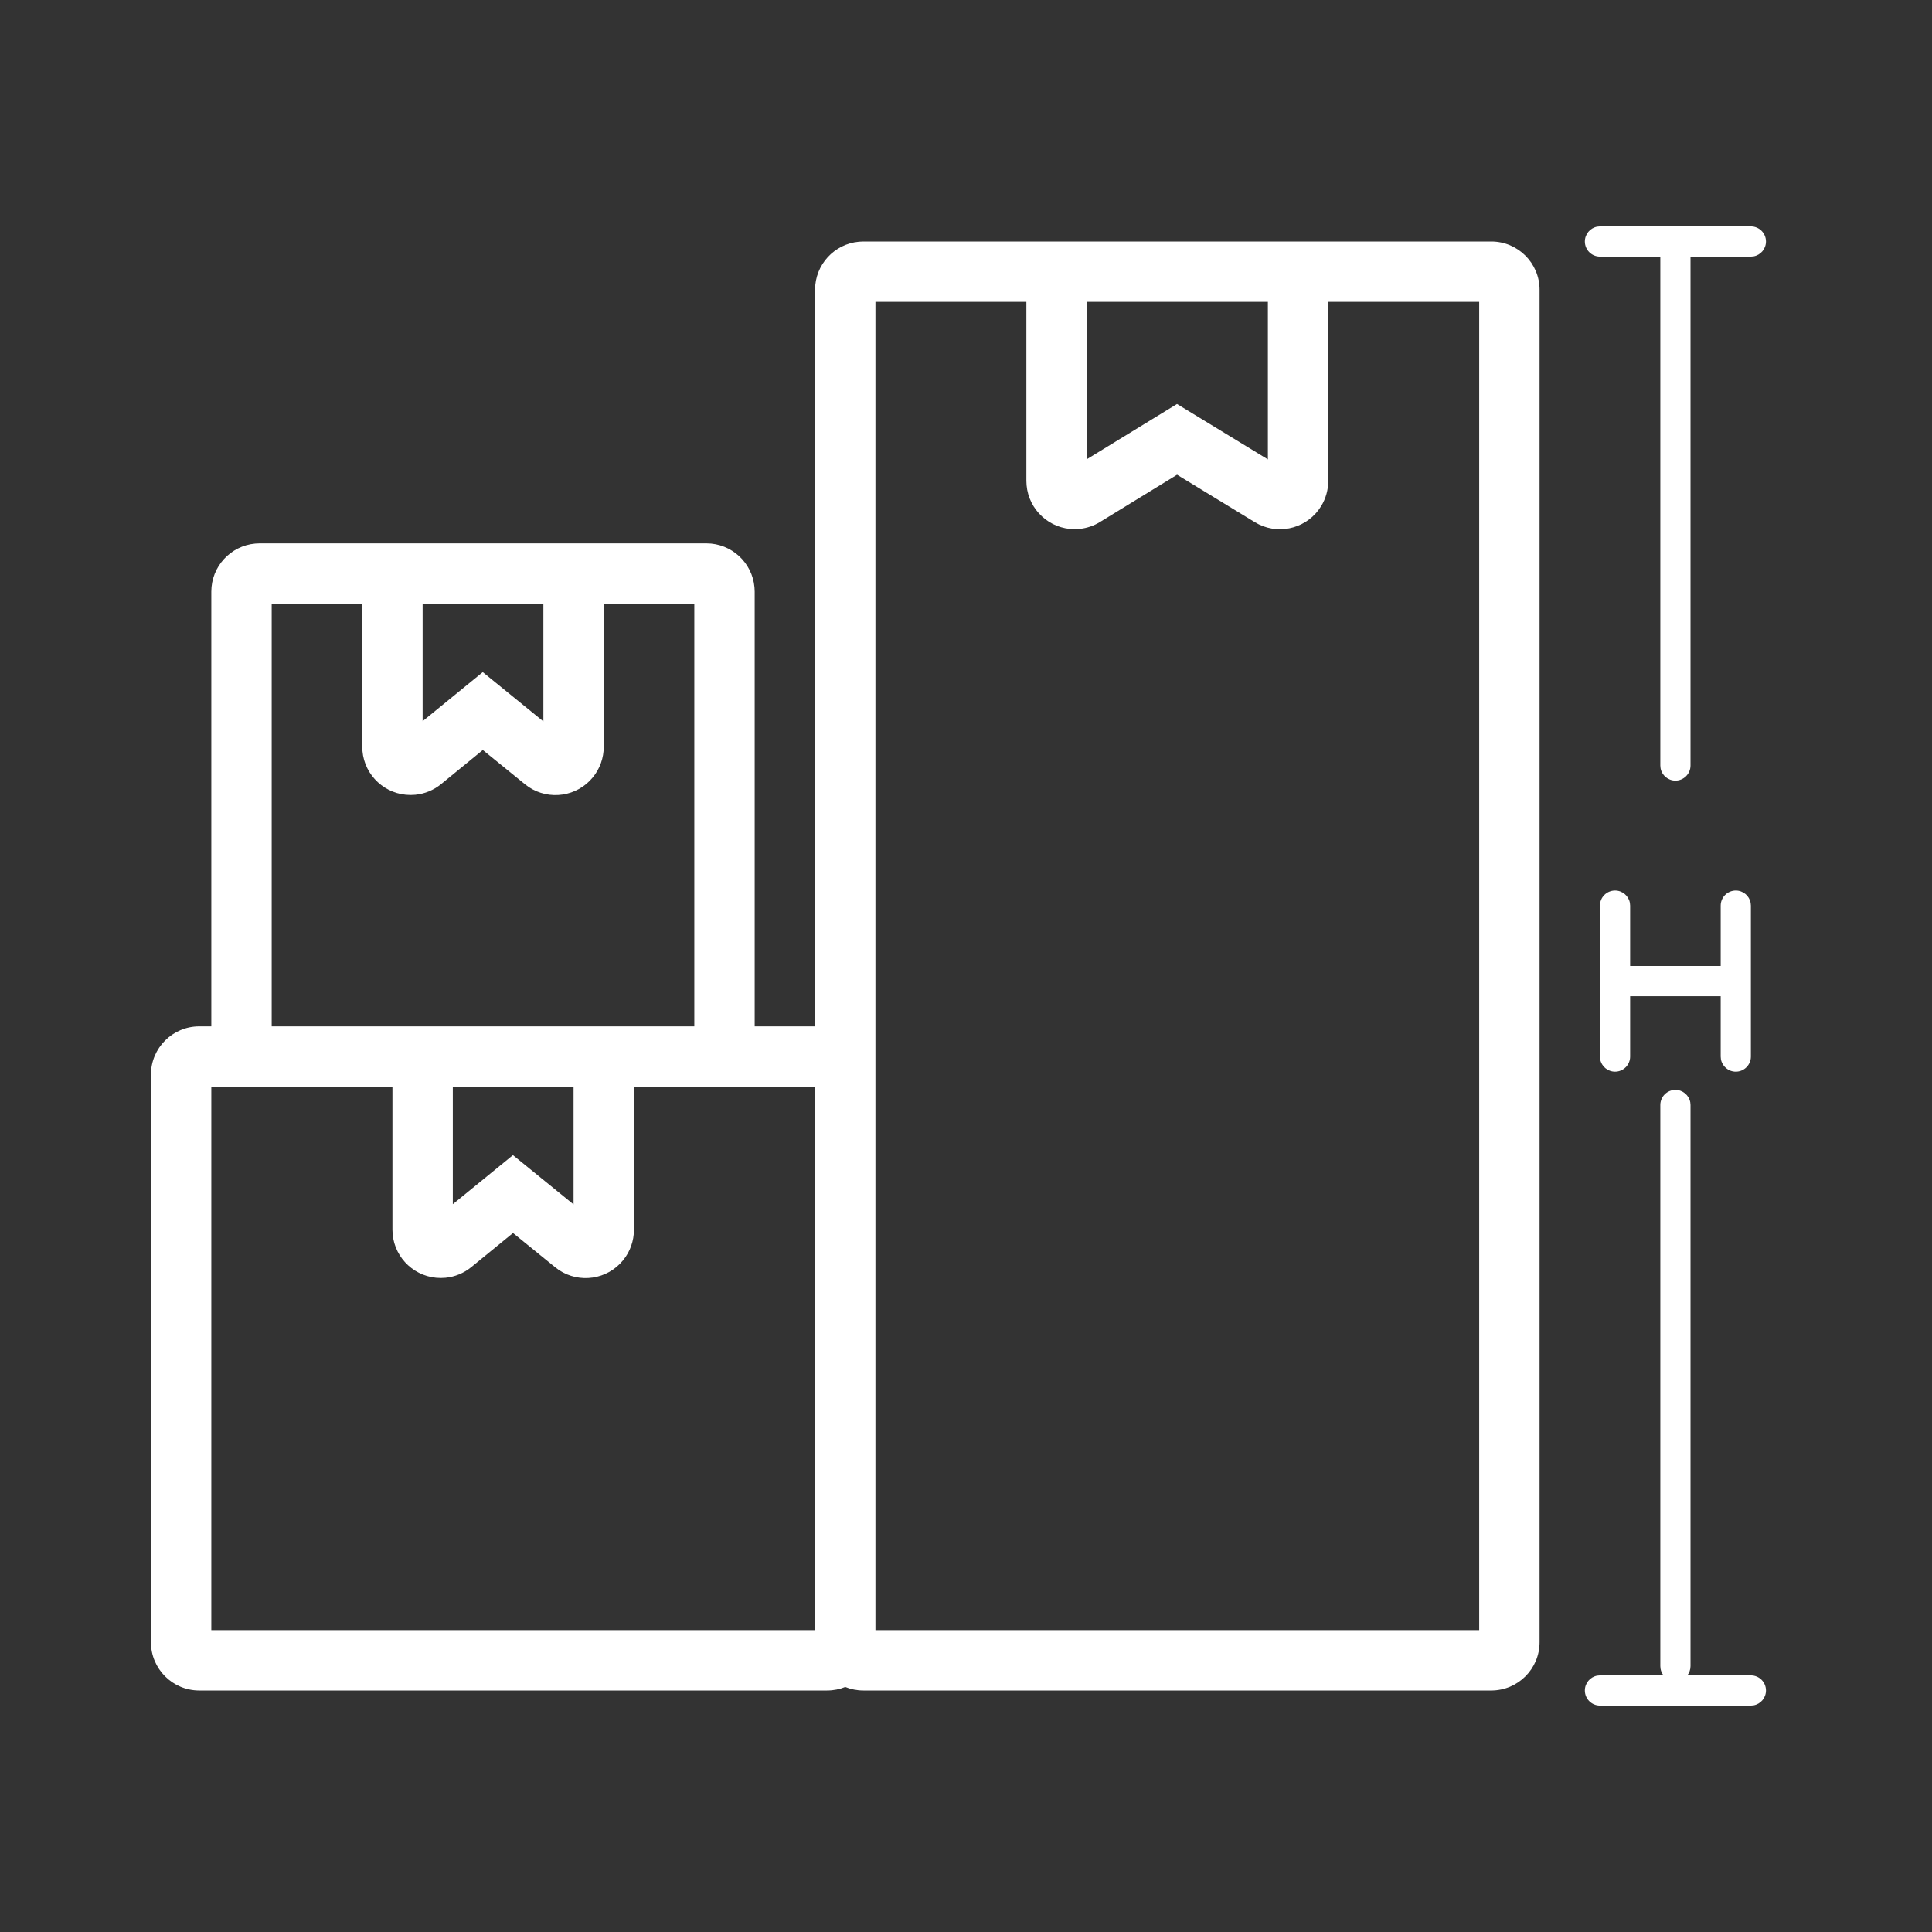 <?xml version="1.0" encoding="UTF-8"?>
<svg width="64px" height="64px" viewBox="0 0 64 64" version="1.1" xmlns="http://www.w3.org/2000/svg" xmlns:xlink="http://www.w3.org/1999/xlink">
    <rect x="0" y="0" width="64" height="64" fill="#333333" stroke="none"/>
    <title>编组 14</title>
    <g id="网页" stroke="none" stroke-width="1" fill="none" fill-rule="evenodd">
        <g id="视觉盘点工作站" transform="translate(-551, -3175)" fill="#FFFFFF" fill-rule="nonzero">
            <g id="编组-16备份-6" transform="translate(446, 3088)">
                <g id="编组-14" transform="translate(105, 87)">
                    <path d="M55.5,36.104 C55.745,36.104 55.95,36.281 55.992,36.514 L56,36.604 L56,55.193 C56,55.309 55.96,55.416 55.894,55.501 L58,55.5 C58.276,55.5 58.5,55.724 58.5,56 C58.5,56.245 58.323,56.45 58.09,56.492 L58,56.5 L53,56.5 C52.724,56.5 52.5,56.276 52.5,56 C52.5,55.755 52.677,55.55 52.91,55.508 L53,55.5 L55.106,55.501 C55.057,55.439 55.023,55.364 55.008,55.283 L55,55.193 L55,36.604 C55,36.328 55.224,36.104 55.5,36.104 Z M49.4,8 C50.284,8 51,8.716 51,9.6 L51,9.6 L51,54.4 C51,55.284 50.284,56 49.4,56 L49.4,56 L28.6,56 C28.388,56 28.185,55.959 28,55.884 C27.816,55.959 27.613,56 27.4,56 L27.4,56 L6.6,56 C5.716,56 5,55.284 5,54.4 L5,54.4 L5,35.6 C5,34.716 5.716,34 6.6,34 L6.6,34 L7,34 L7,19.6 C7,18.765 7.639,18.08 8.454,18.007 L8.6,18 L12.983,18 C12.989,18 12.994,18 13,18 L13.017,18 L18.983,18 L19,18 L19.017,18 L23.4,18 C24.235,18 24.92,18.639 24.993,19.454 L25,19.6 L25,34 L27,34 L27,9.6 C27,8.765 27.639,8.08 28.454,8.007 L28.6,8 Z M13,36 L7,36 L7,54 L27,54 L27,36 L21,36 L21,40.739 C21,41.106 20.873,41.463 20.641,41.748 C20.117,42.393 19.193,42.523 18.515,42.072 L18.391,41.98 L16.994,40.845 L15.612,41.975 C15.367,42.175 15.07,42.297 14.757,42.328 L14.6,42.335 C13.765,42.335 13.08,41.696 13.007,40.881 L13,40.735 L13,36 Z M34,10 L29,10 L29,54 L49,54 L49,10 L44,10 L44,15.931 C44,16.225 43.919,16.513 43.766,16.764 C43.333,17.474 42.435,17.728 41.702,17.371 L41.567,17.297 L38.992,15.726 L36.436,17.293 C36.235,17.417 36.009,17.493 35.776,17.519 L35.6,17.529 C34.765,17.529 34.08,16.89 34.007,16.074 L34,15.929 L34,10 Z M19,36 L15,36 L15,39.891 L16.992,38.265 L19,39.898 L19,36 Z M57.5,29.5 C57.745,29.5 57.95,29.677 57.992,29.91 L58,30 L58,35 C58,35.276 57.776,35.5 57.5,35.5 C57.255,35.5 57.05,35.323 57.008,35.09 L57,35 L57,33 L54,33 L54,35 C54,35.276 53.776,35.5 53.5,35.5 C53.255,35.5 53.05,35.323 53.008,35.09 L53,35 L53,30 C53,29.724 53.224,29.5 53.5,29.5 C53.745,29.5 53.95,29.677 53.992,29.91 L54,30 L54,32 L57,32 L57,30 C57,29.724 57.224,29.5 57.5,29.5 Z M12,20 L9,20 L9,34 L13.983,34 C13.989,34 13.994,34 14,34 L14.017,34 L19.983,34 L20,34 L20.017,34 L23,34 L23,20 L20,20 L20,24.739 C20,25.106 19.873,25.463 19.641,25.748 C19.117,26.393 18.193,26.523 17.515,26.072 L17.391,25.98 L15.994,24.845 L14.612,25.975 C14.367,26.175 14.07,26.297 13.757,26.328 L13.6,26.335 C12.765,26.335 12.08,25.696 12.007,24.881 L12,24.735 L12,20 Z M58,7.5 C58.276,7.5 58.5,7.724 58.5,8 C58.5,8.245 58.323,8.45 58.09,8.492 L58,8.5 L56,8.5 L56,25.359 C56,25.635 55.776,25.859 55.5,25.859 C55.255,25.859 55.05,25.682 55.008,25.448 L55,25.359 L55,8.5 L53,8.5 C52.724,8.5 52.5,8.276 52.5,8 C52.5,7.755 52.677,7.55 52.91,7.508 L53,7.5 L58,7.5 Z M18,20 L14,20 L14,23.891 L15.992,22.265 L18,23.898 L18,20 Z M42,10 L36,10 L36,15.214 L38.99,13.383 L42,15.218 L42,10 Z" id="形状结合"></path>
                </g>
            </g>
        </g>
    </g>
</svg>